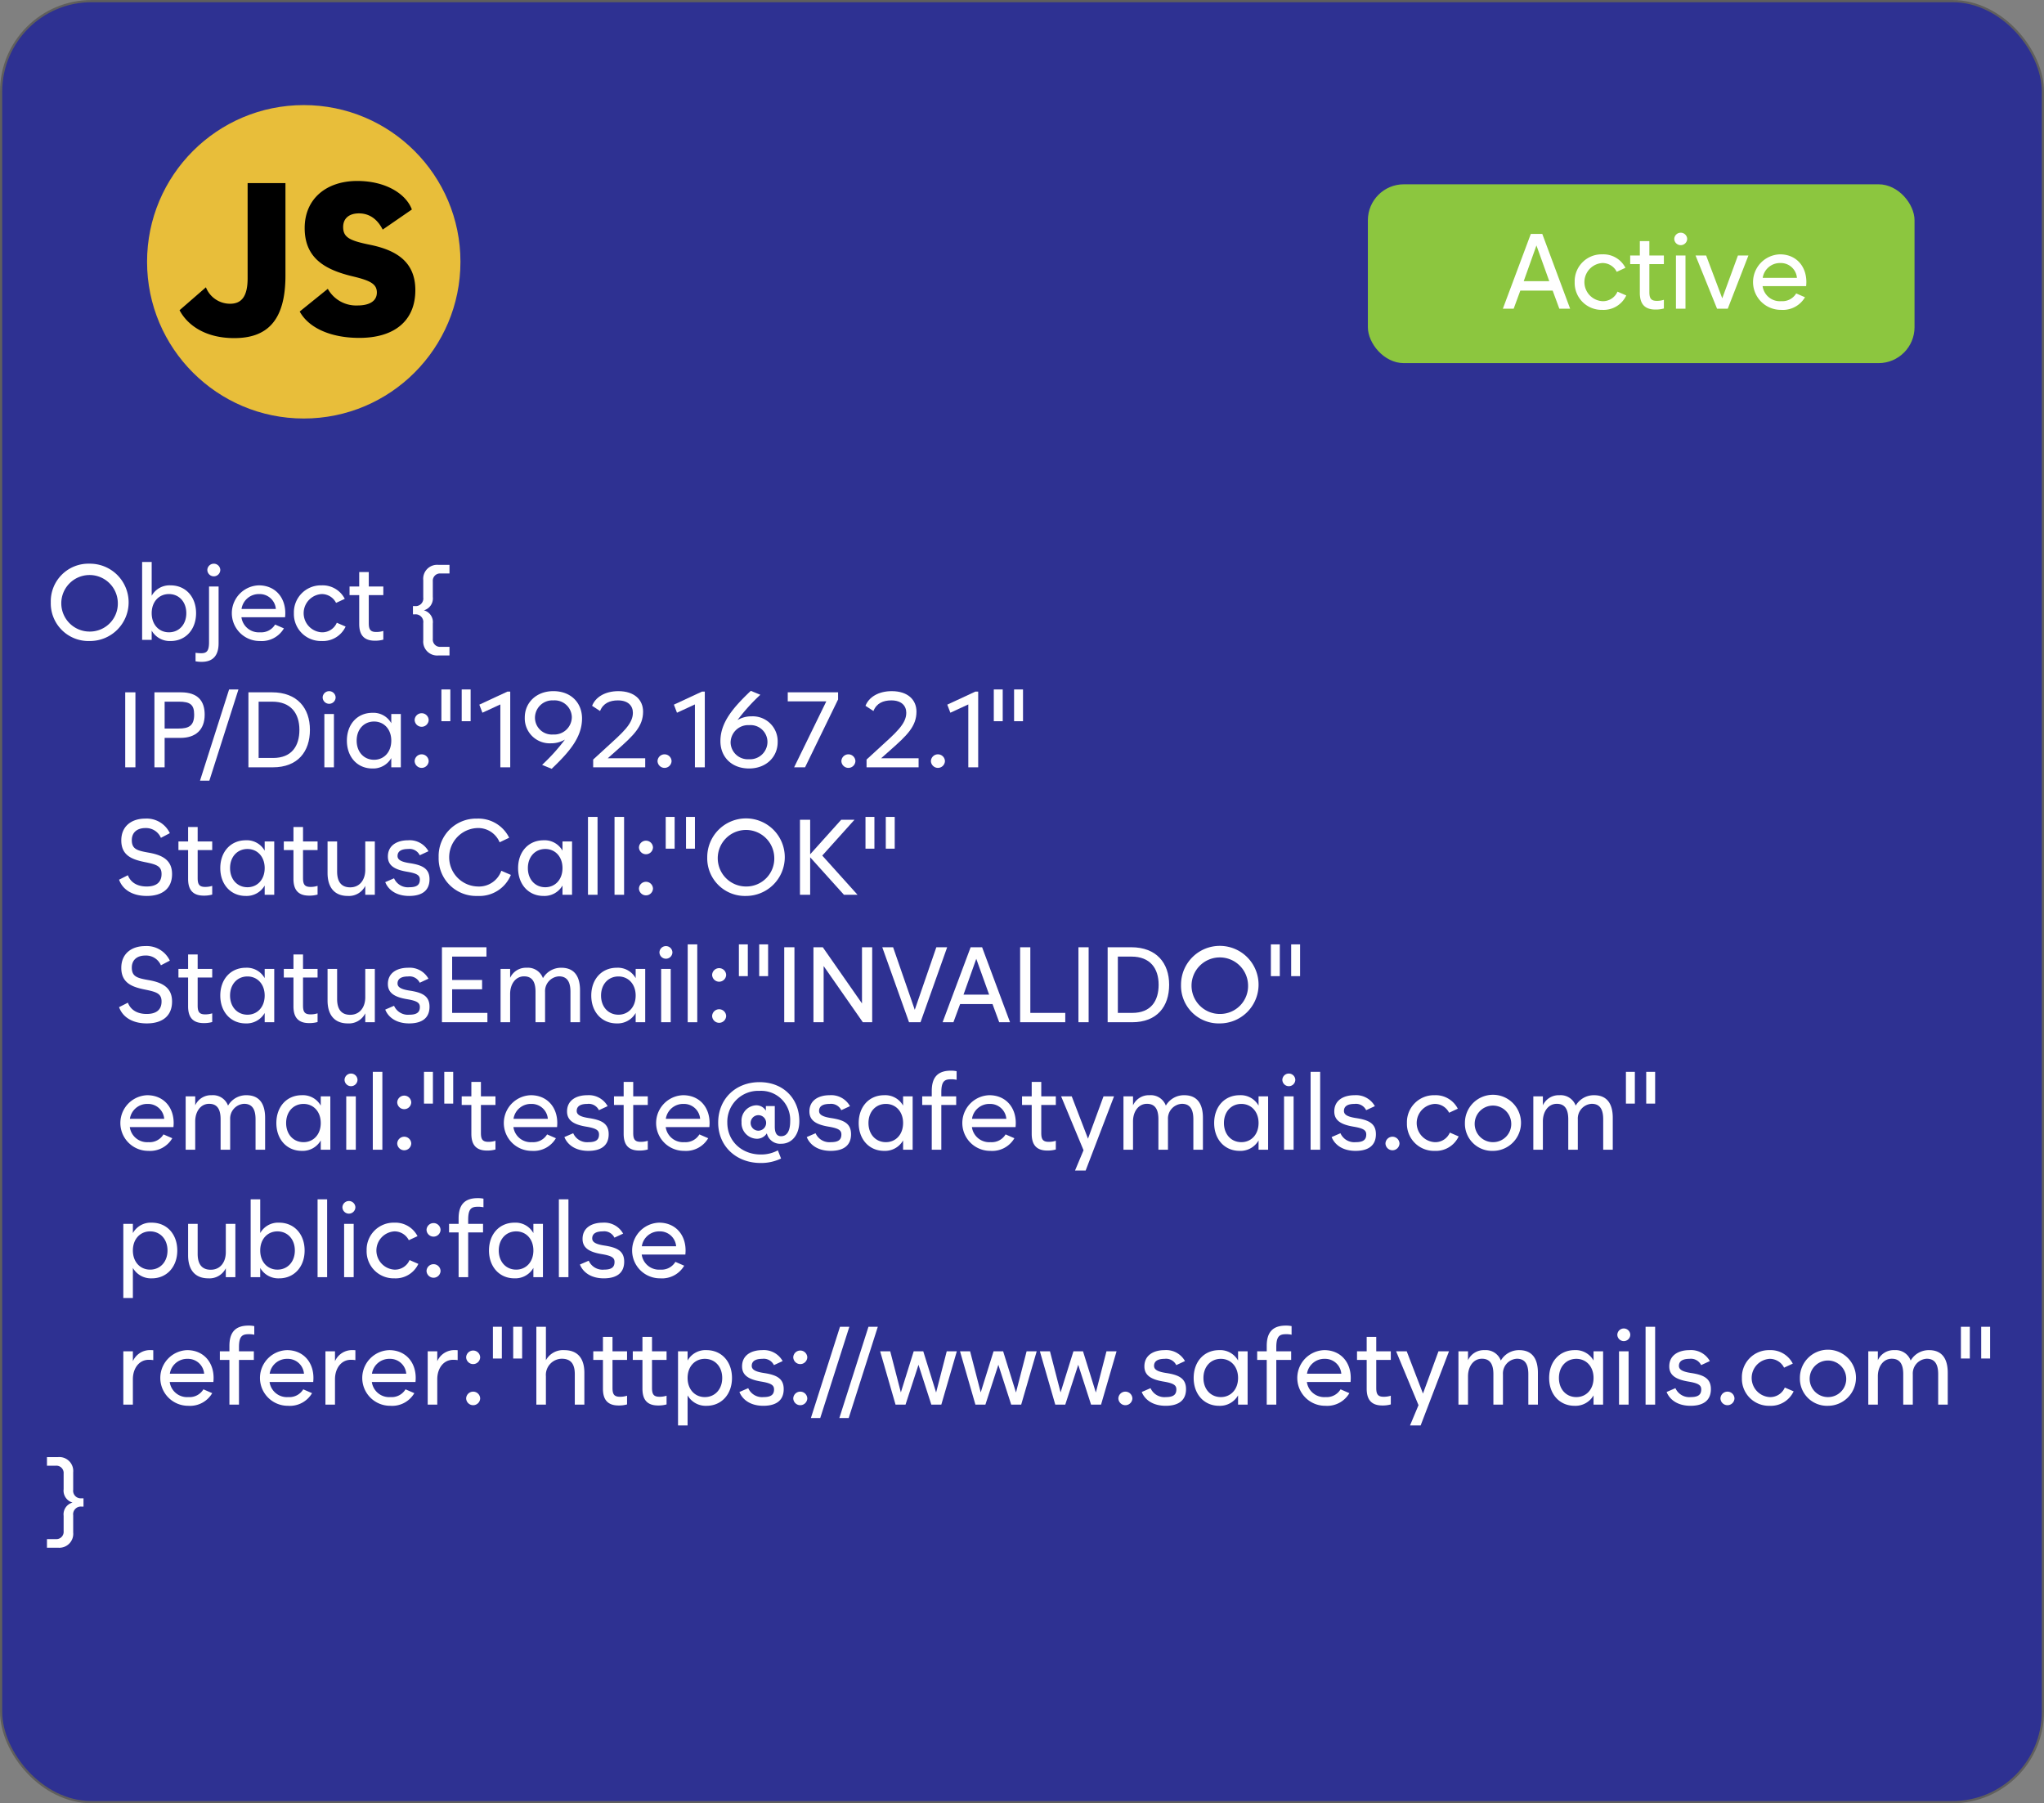 <svg xmlns="http://www.w3.org/2000/svg" width="463.081" height="408.5" viewBox="0 0 463.081 408.5"><rect x="0" y="0" width="463.081" height="408.5" fill="#808080" stroke="none"/><title>script-email-verification</title><g id="Camada_2" data-name="Camada 2"><g id="Camada_1-2" data-name="Camada 1"><rect x="0.25" y="0.25" width="462.581" height="408" rx="20.5" style="fill:#2e3192;stroke:#605f5d;stroke-miterlimit:10;stroke-width:0.5px"/><rect x="309.9" y="41.75" width="123.85" height="40.51" rx="8.148" style="fill:#8cc63f"/><path d="M353.275,69.93l-1.512-4.104h-7.321L342.93,69.93h-2.448l6.336-16.945h2.593L355.723,69.93Zm-5.185-14.329-2.88,8.088h5.784Z" style="fill:#fff"/><path d="M356.755,63.905a6.098,6.098,0,0,1,6.264-6.289,5.608,5.608,0,0,1,5.232,3.049l-1.968.912a3.599,3.599,0,0,0-3.265-1.992,4.329,4.329,0,0,0,0,8.641,3.574,3.574,0,0,0,3.433-2.16l1.992.863a5.668,5.668,0,0,1-5.425,3.265A6.098,6.098,0,0,1,356.755,63.905Z" style="fill:#fff"/><path d="M376.963,59.824h-3.289V66.161c0,1.44.385,1.992,1.704,1.992a5.11,5.11,0,0,0,1.585-.24v1.969a6.721,6.721,0,0,1-1.921.239c-2.808,0-3.528-1.728-3.528-3.792V59.824H369.33V57.881h2.184V54.616h2.16v3.265h3.289Z" style="fill:#fff"/><path d="M379.313,54.112a1.466,1.466,0,0,1,2.929,0,1.465,1.465,0,0,1-2.929,0ZM379.697,69.93V57.881h2.161V69.93Z" style="fill:#fff"/><path d="M393.738,57.881h2.376l-4.68,12.049H389.01l-4.872-12.049h2.4l3.648,9.696Z" style="fill:#fff"/><path d="M409.195,64.817H399.33a3.954,3.954,0,0,0,4.225,3.408,3.65,3.65,0,0,0,3.384-1.753l1.992.864a5.8,5.8,0,0,1-5.424,2.857,6.29,6.29,0,0,1-.24-12.577c3.576,0,5.977,2.593,5.977,6.289C409.243,64.217,409.219,64.529,409.195,64.817Zm-9.841-1.872h7.752a3.657,3.657,0,0,0-3.744-3.36A3.948,3.948,0,0,0,399.354,62.945Z" style="fill:#fff"/></g><g id="Camada_2-2" data-name="Camada 2"><circle cx="68.818" cy="59.306" r="35.5" style="fill:#e8be3a"/><path d="M40.677,70.276l5.974-5.191a5.871,5.871,0,0,0,5.484,3.722c2.595,0,3.966-1.665,3.966-5.778V41.483h8.569v20.958c0,10.38-4.309,14.151-11.604,14.151C46.456,76.593,42.44,73.605,40.677,70.276Z"/><path d="M67.9,70.569l6.366-5.141a7.335,7.335,0,0,0,6.757,3.769c2.497,0,4.358-.881,4.358-2.938,0-1.91-1.47-2.693-5.338-3.623-6.219-1.47-11.017-4.016-11.017-10.969,0-6.709,4.994-10.674,11.898-10.674,6.512,0,11.066,2.938,12.388,6.463l-6.61,4.554c-1.518-2.987-3.672-3.673-5.386-3.673-2.154,0-3.574,1.078-3.574,3.086,0,2.35,1.469,3.084,6.022,4.015,5.827,1.175,10.332,3.722,10.332,10.282,0,7.002-4.799,10.822-12.683,10.822C74.853,76.544,69.908,74.242,67.9,70.569Z"/><path d="M11.506,136.452a8.53,8.53,0,0,1,8.783-8.759,8.759,8.759,0,1,1,0,17.517A8.53,8.53,0,0,1,11.506,136.452Zm15.184,0a6.404,6.404,0,1,0-6.401,6.617A6.332,6.332,0,0,0,26.689,136.452Z" style="fill:#fff"/><path d="M34.364,142.852v2.094H32.199V127.308h2.166V134.96a4.619,4.619,0,0,1,4.283-2.358c3.417,0,5.775,2.6,5.775,6.305s-2.382,6.305-5.752,6.305A4.721,4.721,0,0,1,34.364,142.852Zm7.845-3.946c0-2.551-1.636-4.331-3.946-4.331-2.214,0-3.898,1.708-3.898,4.331s1.685,4.332,3.898,4.332C40.573,143.238,42.209,141.457,42.209,138.906Z" style="fill:#fff"/><path d="M44.302,149.806v-1.925a10.585,10.585,0,0,0,1.251.097c1.203,0,1.805-.409,1.805-2.478V132.866h2.166v12.85c0,2.672-1.179,4.212-3.826,4.212A7.711,7.711,0,0,1,44.302,149.806Zm2.671-20.718a1.47,1.47,0,0,1,2.936,0,1.468,1.468,0,0,1-2.936,0Z" style="fill:#fff"/><path d="M64.587,139.821h-9.89a3.964,3.964,0,0,0,4.235,3.417,3.66,3.66,0,0,0,3.393-1.757l1.997.866a5.817,5.817,0,0,1-5.438,2.863,6.306,6.306,0,0,1-.241-12.609c3.585,0,5.992,2.6,5.992,6.305C64.635,139.22,64.611,139.532,64.587,139.821Zm-9.866-1.877h7.772a3.667,3.667,0,0,0-3.754-3.369A3.96,3.96,0,0,0,54.721,137.944Z" style="fill:#fff"/><path d="M66.584,138.906a6.115,6.115,0,0,1,6.28-6.305,5.625,5.625,0,0,1,5.246,3.057l-1.974.914a3.61,3.61,0,0,0-3.272-1.997,4.34,4.34,0,0,0,0,8.663,3.584,3.584,0,0,0,3.441-2.166l1.997.866a5.682,5.682,0,0,1-5.438,3.272A6.114,6.114,0,0,1,66.584,138.906Z" style="fill:#fff"/><path d="M86.844,134.815H83.548v6.353c0,1.444.385,1.998,1.708,1.998a5.128,5.128,0,0,0,1.589-.241v1.974a6.713,6.713,0,0,1-1.926.24c-2.816,0-3.537-1.732-3.537-3.802v-6.521h-2.19v-1.949h2.19v-3.272h2.166v3.272h3.297Z" style="fill:#fff"/><path d="M98.056,135.225a2.807,2.807,0,0,1-2.022,3.032,2.762,2.762,0,0,1,2.022,3.008v3.489a1.642,1.642,0,0,0,1.732,1.78h2.046v1.949H99.308a3.156,3.156,0,0,1-3.417-3.44v-3.898a1.739,1.739,0,0,0-1.877-1.974h-.458v-1.877h.458a1.721,1.721,0,0,0,1.877-1.949v-3.946a3.155,3.155,0,0,1,3.417-3.44h2.526v1.949H99.789a1.642,1.642,0,0,0-1.732,1.78Z" style="fill:#fff"/><path d="M28.372,173.821V156.833h2.31v16.988Z" style="fill:#fff"/><path d="M34.989,173.821V156.833H40.98c3.922,0,5.391,2.045,5.391,5.053,0,3.465-2.07,5.27-5.487,5.27H37.298v6.665Zm2.31-8.783h3.177c2.262,0,3.513-.602,3.513-3.152,0-2.237-.866-2.936-3.489-2.936H37.298Z" style="fill:#fff"/><path d="M45.311,176.853l6.593-20.671h2.118l-6.594,20.671Z" style="fill:#fff"/><path d="M56.283,173.821V156.833h5.342c5.703,0,8.59,3.562,8.59,8.494,0,4.909-2.719,8.494-8.398,8.494Zm2.31-2.117h3.273c4.235,0,5.967-2.72,5.967-6.377,0-3.682-1.901-6.377-6.16-6.377h-3.08Z" style="fill:#fff"/><path d="M73.102,157.964a1.47,1.47,0,0,1,2.936,0,1.468,1.468,0,0,1-2.936,0Zm.385,15.857v-12.08h2.166v12.08Z" style="fill:#fff"/><path d="M78.589,167.781c0-3.705,2.358-6.305,5.775-6.305a4.62,4.62,0,0,1,4.283,2.358v-2.094h2.165v12.08h-2.165v-2.094a4.722,4.722,0,0,1-4.308,2.358C80.97,174.086,78.589,171.487,78.589,167.781Zm10.059,0c0-2.623-1.685-4.331-3.898-4.331-2.311,0-3.946,1.78-3.946,4.331s1.636,4.332,3.946,4.332C86.963,172.113,88.647,170.404,88.647,167.781Z" style="fill:#fff"/><path d="M93.94,163.089a1.59,1.59,0,0,1,3.177,0,1.589,1.589,0,0,1-3.177,0Zm0,9.312a1.59,1.59,0,0,1,3.177,0,1.589,1.589,0,0,1-3.177,0Z" style="fill:#fff"/><path d="M100.004,163.378v-7.195h2.022v7.195Zm4.597,0v-7.195h2.022v7.195Z" style="fill:#fff"/><path d="M113.358,173.821V159.576l-4.066,1.877-.698-1.829,6.377-2.96h.626v17.157Z" style="fill:#fff"/><path d="M131.862,162.752c0,4.26-2.888,7.604-6.882,11.406l-2.166-.891a42.802,42.802,0,0,0,5.174-5.727,6.184,6.184,0,0,1-3.2.842,5.649,5.649,0,0,1-5.896-5.847c0-3.346,2.599-5.968,6.473-5.968C129.36,156.568,131.862,159.215,131.862,162.752Zm-6.545,3.634a3.982,3.982,0,0,0,4.235-3.971,3.896,3.896,0,0,0-4.163-3.754,3.945,3.945,0,0,0-4.187,3.923A3.818,3.818,0,0,0,125.317,166.386Z" style="fill:#fff"/><path d="M137.685,171.776h8.494v2.045h-11.791v-1.757l2.888-2.646c3.657-3.345,6.111-5.391,6.111-7.941,0-1.636-1.131-2.816-3.393-2.816-1.805,0-3.345.626-4.043,2.406l-1.805-1.179c.746-1.925,2.888-3.32,5.944-3.32,3.657,0,5.606,1.973,5.606,4.644,0,3.345-2.166,5.391-5.92,8.711Z" style="fill:#fff"/><path d="M148.969,172.401a1.59,1.59,0,0,1,3.177,0,1.589,1.589,0,0,1-3.177,0Z" style="fill:#fff"/><path d="M157.439,173.821V159.576l-4.066,1.877-.698-1.829,6.377-2.96h.626v17.157Z" style="fill:#fff"/><path d="M176.184,168.118c0,3.345-2.599,5.968-6.474,5.968-3.994,0-6.497-2.647-6.497-6.184,0-4.259,2.888-7.604,6.883-11.405l2.165.89a42.86,42.86,0,0,0-5.173,5.728,6.175,6.175,0,0,1,3.2-.843A5.649,5.649,0,0,1,176.184,168.118Zm-2.311-.048a3.819,3.819,0,0,0-4.114-3.802,3.982,3.982,0,0,0-4.235,3.97,3.896,3.896,0,0,0,4.163,3.754A3.945,3.945,0,0,0,173.874,168.07Z" style="fill:#fff"/><path d="M178.469,156.833h11.405v1.612l-7.483,15.376h-2.478l7.291-14.943h-8.734Z" style="fill:#fff"/><path d="M190.621,172.401a1.59,1.59,0,0,1,3.177,0,1.589,1.589,0,0,1-3.177,0Z" style="fill:#fff"/><path d="M199.621,171.776h8.494v2.045h-11.791v-1.757l2.888-2.646c3.657-3.345,6.111-5.391,6.111-7.941,0-1.636-1.131-2.816-3.393-2.816-1.805,0-3.345.626-4.043,2.406l-1.805-1.179c.746-1.925,2.888-3.32,5.944-3.32,3.657,0,5.606,1.973,5.606,4.644,0,3.345-2.166,5.391-5.92,8.711Z" style="fill:#fff"/><path d="M210.905,172.401a1.59,1.59,0,0,1,3.177,0,1.589,1.589,0,0,1-3.177,0Z" style="fill:#fff"/><path d="M219.376,173.821V159.576l-4.066,1.877-.698-1.829,6.377-2.96h.626v17.157Z" style="fill:#fff"/><path d="M225.15,163.378v-7.195h2.022v7.195Zm4.597,0v-7.195h2.022v7.195Z" style="fill:#fff"/><path d="M26.976,199.278l1.997-1.011c.625,1.637,2.118,2.551,4.259,2.551s3.369-.914,3.369-2.816c0-1.78-1.083-2.166-3.706-2.695-2.839-.577-5.415-1.419-5.415-4.933,0-3.225,2.334-4.933,5.415-4.933a5.795,5.795,0,0,1,5.582,3.296l-2.022,1.06a3.66,3.66,0,0,0-3.513-2.214c-1.877,0-3.08.986-3.08,2.743,0,2.093,1.324,2.382,3.898,2.839,2.936.529,5.222,1.612,5.222,4.837,0,3.249-2.166,4.957-5.727,4.957C30.104,202.96,27.818,201.612,26.976,199.278Z" style="fill:#fff"/><path d="M48.079,192.564H44.782v6.353c0,1.444.385,1.998,1.708,1.998a5.127,5.127,0,0,0,1.588-.241v1.974a6.71,6.71,0,0,1-1.925.24c-2.815,0-3.538-1.732-3.538-3.802v-6.521H40.427v-1.949h2.189v-3.272h2.166v3.272h3.296Z" style="fill:#fff"/><path d="M49.907,196.655c0-3.705,2.358-6.305,5.775-6.305a4.62,4.62,0,0,1,4.283,2.358v-2.094h2.166v12.08H59.965v-2.094a4.721,4.721,0,0,1-4.307,2.358C52.29,202.96,49.907,200.361,49.907,196.655Zm10.058,0c0-2.623-1.684-4.331-3.898-4.331-2.31,0-3.946,1.78-3.946,4.331s1.636,4.332,3.946,4.332C58.282,200.987,59.965,199.278,59.965,196.655Z" style="fill:#fff"/><path d="M71.948,192.564H68.652v6.353c0,1.444.385,1.998,1.708,1.998a5.127,5.127,0,0,0,1.588-.241v1.974a6.709,6.709,0,0,1-1.925.24c-2.815,0-3.538-1.732-3.538-3.802v-6.521H64.297v-1.949H66.486v-3.272h2.166v3.272h3.296Z" style="fill:#fff"/><path d="M74.21,197.738v-7.123h2.166v6.811c0,2.357.987,3.585,2.96,3.585,2.214,0,3.417-1.757,3.417-3.971v-6.425h2.166v12.08H82.753v-2.022a4.123,4.123,0,0,1-3.971,2.286C75.87,202.96,74.21,201.131,74.21,197.738Z" style="fill:#fff"/><path d="M87.276,199.832l1.997-.866a3.433,3.433,0,0,0,3.465,2.022c1.637,0,2.383-.506,2.383-1.733,0-.939-.578-1.395-2.888-1.78-2.743-.457-4.356-1.348-4.356-3.441,0-2.574,2.142-3.682,4.572-3.682a4.86,4.86,0,0,1,4.62,2.478l-1.974.915a2.561,2.561,0,0,0-2.647-1.42c-1.468,0-2.383.481-2.383,1.588,0,.866.843,1.323,2.72,1.612,2.863.434,4.524,1.203,4.524,3.657,0,2.527-1.66,3.778-4.62,3.778C89.899,202.96,88.022,201.685,87.276,199.832Z" style="fill:#fff"/><path d="M99.38,194.201a8.474,8.474,0,0,1,8.663-8.759,7.764,7.764,0,0,1,7.314,4.331l-2.165,1.035a5.255,5.255,0,0,0-5.149-3.225,6.623,6.623,0,0,0,.143,13.234,5.357,5.357,0,0,0,5.391-3.562l2.165.939a7.705,7.705,0,0,1-7.556,4.765A8.494,8.494,0,0,1,99.38,194.201Z" style="fill:#fff"/><path d="M117.378,196.655c0-3.705,2.358-6.305,5.775-6.305a4.62,4.62,0,0,1,4.283,2.358v-2.094h2.165v12.08h-2.165v-2.094a4.722,4.722,0,0,1-4.308,2.358C119.76,202.96,117.378,200.361,117.378,196.655Zm10.059,0c0-2.623-1.685-4.331-3.898-4.331-2.311,0-3.946,1.78-3.946,4.331s1.636,4.332,3.946,4.332C125.752,200.987,127.436,199.278,127.436,196.655Z" style="fill:#fff"/><path d="M133.21,202.695V185.056h2.166v17.639Z" style="fill:#fff"/><path d="M139.225,202.695V185.056h2.166v17.639Z" style="fill:#fff"/><path d="M144.76,191.963a1.59,1.59,0,0,1,3.177,0,1.589,1.589,0,0,1-3.177,0Zm0,9.312a1.59,1.59,0,0,1,3.177,0,1.589,1.589,0,0,1-3.177,0Z" style="fill:#fff"/><path d="M150.823,192.252v-7.195h2.021v7.195Zm4.597,0v-7.195h2.022v7.195Z" style="fill:#fff"/><path d="M160.231,194.201a8.783,8.783,0,1,1,8.783,8.759A8.53,8.53,0,0,1,160.231,194.201Zm15.184,0a6.404,6.404,0,1,0-6.4,6.617A6.332,6.332,0,0,0,175.415,194.201Z" style="fill:#fff"/><path d="M194.279,202.695h-3.08l-7.652-8.494v8.494h-2.31V185.707h2.31v7.82l7.026-7.82h3.008l-7.291,8.109Z" style="fill:#fff"/><path d="M196.083,192.252v-7.195h2.022v7.195Zm4.597,0v-7.195h2.022v7.195Z" style="fill:#fff"/><path d="M26.976,228.153l1.997-1.011c.625,1.637,2.118,2.551,4.259,2.551s3.369-.914,3.369-2.816c0-1.78-1.083-2.166-3.706-2.695-2.839-.577-5.415-1.419-5.415-4.933,0-3.225,2.334-4.933,5.415-4.933a5.795,5.795,0,0,1,5.582,3.296l-2.022,1.06a3.66,3.66,0,0,0-3.513-2.214c-1.877,0-3.08.986-3.08,2.743,0,2.093,1.324,2.382,3.898,2.839,2.936.529,5.222,1.612,5.222,4.837,0,3.249-2.166,4.957-5.727,4.957C30.104,231.835,27.818,230.487,26.976,228.153Z" style="fill:#fff"/><path d="M48.079,221.439H44.782v6.353c0,1.444.385,1.998,1.708,1.998a5.127,5.127,0,0,0,1.588-.241v1.974a6.71,6.71,0,0,1-1.925.24c-2.815,0-3.538-1.732-3.538-3.802v-6.521H40.427V219.49h2.189v-3.272h2.166V219.49h3.296Z" style="fill:#fff"/><path d="M49.907,225.53c0-3.705,2.358-6.305,5.775-6.305a4.62,4.62,0,0,1,4.283,2.358V219.49h2.166v12.08H59.965v-2.094a4.721,4.721,0,0,1-4.307,2.358C52.29,231.835,49.907,229.236,49.907,225.53Zm10.058,0c0-2.623-1.684-4.331-3.898-4.331-2.31,0-3.946,1.78-3.946,4.331s1.636,4.332,3.946,4.332C58.282,229.862,59.965,228.153,59.965,225.53Z" style="fill:#fff"/><path d="M71.948,221.439H68.652v6.353c0,1.444.385,1.998,1.708,1.998a5.127,5.127,0,0,0,1.588-.241v1.974a6.709,6.709,0,0,1-1.925.24c-2.815,0-3.538-1.732-3.538-3.802v-6.521H64.297V219.49H66.486v-3.272h2.166V219.49h3.296Z" style="fill:#fff"/><path d="M74.21,226.613V219.49h2.166v6.811c0,2.357.987,3.585,2.96,3.585,2.214,0,3.417-1.757,3.417-3.971V219.49h2.166v12.08H82.753v-2.022a4.123,4.123,0,0,1-3.971,2.286C75.87,231.835,74.21,230.006,74.21,226.613Z" style="fill:#fff"/><path d="M87.276,228.707l1.997-.866a3.433,3.433,0,0,0,3.465,2.022c1.637,0,2.383-.506,2.383-1.733,0-.939-.578-1.395-2.888-1.78-2.743-.457-4.356-1.348-4.356-3.441,0-2.574,2.142-3.682,4.572-3.682a4.86,4.86,0,0,1,4.62,2.478l-1.974.915a2.561,2.561,0,0,0-2.647-1.42c-1.468,0-2.383.481-2.383,1.588,0,.866.843,1.323,2.72,1.612,2.863.434,4.524,1.203,4.524,3.657,0,2.527-1.66,3.778-4.62,3.778C89.899,231.835,88.022,230.56,87.276,228.707Z" style="fill:#fff"/><path d="M100.126,231.57V214.582h10.082v2.117h-7.772v5.294h6.786V224.11h-6.786v5.343h7.989V231.57Z" style="fill:#fff"/><path d="M131.407,224.351V231.57h-2.166V224.664c0-2.358-.842-3.489-2.599-3.489a3.338,3.338,0,0,0-3.152,3.514V231.57h-2.166V224.664c0-2.358-.842-3.489-2.599-3.489-1.925,0-3.152,1.757-3.152,3.971V231.57h-2.166V219.49h2.166v2.022a3.931,3.931,0,0,1,3.754-2.286,3.628,3.628,0,0,1,3.682,2.358,4.731,4.731,0,0,1,4.163-2.358C129.939,219.226,131.407,220.958,131.407,224.351Z" style="fill:#fff"/><path d="M133.956,225.53c0-3.705,2.358-6.305,5.775-6.305a4.62,4.62,0,0,1,4.283,2.358V219.49h2.165v12.08h-2.165v-2.094a4.722,4.722,0,0,1-4.308,2.358C136.338,231.835,133.956,229.236,133.956,225.53Zm10.059,0c0-2.623-1.685-4.331-3.898-4.331-2.311,0-3.946,1.78-3.946,4.331s1.636,4.332,3.946,4.332C142.33,229.862,144.014,228.153,144.014,225.53Z" style="fill:#fff"/><path d="M149.403,215.713a1.47,1.47,0,0,1,2.936,0,1.468,1.468,0,0,1-2.936,0Zm.385,15.857V219.49h2.166v12.08Z" style="fill:#fff"/><path d="M155.803,231.57V213.931h2.166V231.57Z" style="fill:#fff"/><path d="M161.338,220.838a1.59,1.59,0,0,1,3.177,0,1.589,1.589,0,0,1-3.177,0Zm0,9.312a1.59,1.59,0,0,1,3.177,0,1.589,1.589,0,0,1-3.177,0Z" style="fill:#fff"/><path d="M167.401,221.127v-7.195h2.022v7.195Zm4.597,0v-7.195h2.021v7.195Z" style="fill:#fff"/><path d="M177.675,231.57V214.582h2.31V231.57Z" style="fill:#fff"/><path d="M184.293,231.57V214.582H186.41l8.879,12.73v-12.73h2.31V231.57h-2.117l-8.88-12.73v12.73Z" style="fill:#fff"/><path d="M212.132,214.582h2.455l-6.04,16.988h-2.599l-6.064-16.988h2.454l4.909,14.173Z" style="fill:#fff"/><path d="M226.378,231.57l-1.517-4.115h-7.339l-1.517,4.115h-2.454l6.353-16.988h2.599l6.329,16.988Zm-5.198-14.365-2.888,8.108h5.8Z" style="fill:#fff"/><path d="M231.117,231.57V214.582h2.31V229.453h7.917V231.57Z" style="fill:#fff"/><path d="M244.327,231.57V214.582h2.31V231.57Z" style="fill:#fff"/><path d="M250.945,231.57V214.582h5.342c5.703,0,8.591,3.562,8.591,8.494,0,4.909-2.72,8.494-8.398,8.494Zm2.31-2.117h3.272c4.235,0,5.968-2.72,5.968-6.377,0-3.682-1.9-6.377-6.16-6.377h-3.08Z" style="fill:#fff"/><path d="M267.57,223.076a8.783,8.783,0,1,1,8.783,8.759A8.53,8.53,0,0,1,267.57,223.076Zm15.184,0a6.404,6.404,0,1,0-6.4,6.617A6.332,6.332,0,0,0,282.754,223.076Z" style="fill:#fff"/><path d="M287.925,221.127v-7.195h2.022v7.195Zm4.597,0v-7.195h2.022v7.195Z" style="fill:#fff"/><path d="M39.297,255.319h-9.89a3.964,3.964,0,0,0,4.235,3.417,3.661,3.661,0,0,0,3.393-1.757l1.997.866a5.817,5.817,0,0,1-5.438,2.863A6.306,6.306,0,0,1,33.353,248.1c3.586,0,5.992,2.6,5.992,6.305C39.344,254.718,39.321,255.03,39.297,255.319ZM29.43,253.442h7.772a3.667,3.667,0,0,0-3.754-3.369A3.96,3.96,0,0,0,29.43,253.442Z" style="fill:#fff"/><path d="M60.062,253.226v7.219H57.896V253.538c0-2.358-.842-3.489-2.599-3.489a3.339,3.339,0,0,0-3.152,3.514v6.882h-2.166V253.538c0-2.358-.842-3.489-2.599-3.489-1.925,0-3.152,1.757-3.152,3.971v6.425H42.063v-12.08h2.166v2.022A3.931,3.931,0,0,1,47.982,248.1a3.627,3.627,0,0,1,3.682,2.358A4.73,4.73,0,0,1,55.827,248.1C58.594,248.1,60.062,249.832,60.062,253.226Z" style="fill:#fff"/><path d="M62.611,254.404c0-3.705,2.358-6.305,5.775-6.305a4.62,4.62,0,0,1,4.283,2.358v-2.094h2.166v12.08H72.67v-2.094a4.721,4.721,0,0,1-4.307,2.358C64.994,260.709,62.611,258.11,62.611,254.404Zm10.058,0c0-2.623-1.684-4.331-3.898-4.331-2.31,0-3.946,1.78-3.946,4.331s1.636,4.332,3.946,4.332C70.986,258.736,72.67,257.027,72.67,254.404Z" style="fill:#fff"/><path d="M78.059,244.587a1.47,1.47,0,0,1,2.936,0,1.468,1.468,0,0,1-2.936,0Zm.385,15.857v-12.08H80.61v12.08Z" style="fill:#fff"/><path d="M84.46,260.444V242.806h2.166v17.639Z" style="fill:#fff"/><path d="M89.994,249.712a1.59,1.59,0,0,1,3.177,0,1.589,1.589,0,0,1-3.177,0Zm0,9.312a1.59,1.59,0,0,1,3.177,0,1.589,1.589,0,0,1-3.177,0Z" style="fill:#fff"/><path d="M96.057,250.001v-7.195h2.022v7.195Zm4.597,0v-7.195h2.022v7.195Z" style="fill:#fff"/><path d="M112.252,250.313h-3.297v6.353c0,1.444.385,1.998,1.708,1.998a5.125,5.125,0,0,0,1.589-.241v1.974a6.718,6.718,0,0,1-1.926.24c-2.815,0-3.537-1.732-3.537-3.802v-6.521h-2.189v-1.949h2.189v-3.272h2.166v3.272h3.297Z" style="fill:#fff"/><path d="M126.208,255.319h-9.891a3.964,3.964,0,0,0,4.235,3.417,3.662,3.662,0,0,0,3.394-1.757l1.997.866a5.819,5.819,0,0,1-5.439,2.863,6.306,6.306,0,0,1-.24-12.609c3.585,0,5.991,2.6,5.991,6.305C126.256,254.718,126.231,255.03,126.208,255.319Zm-9.866-1.877h7.772a3.666,3.666,0,0,0-3.754-3.369A3.96,3.96,0,0,0,116.341,253.442Z" style="fill:#fff"/><path d="M127.867,257.581l1.997-.866a3.433,3.433,0,0,0,3.465,2.022c1.637,0,2.383-.506,2.383-1.733,0-.939-.578-1.395-2.888-1.78-2.743-.457-4.355-1.348-4.355-3.441,0-2.574,2.142-3.682,4.572-3.682a4.86,4.86,0,0,1,4.62,2.478l-1.974.915a2.561,2.561,0,0,0-2.647-1.42c-1.468,0-2.383.481-2.383,1.588,0,.866.843,1.323,2.72,1.612,2.863.434,4.524,1.203,4.524,3.657,0,2.527-1.66,3.778-4.62,3.778C130.49,260.709,128.613,259.433,127.867,257.581Z" style="fill:#fff"/><path d="M146.757,250.313H143.46v6.353c0,1.444.385,1.998,1.708,1.998a5.126,5.126,0,0,0,1.589-.241v1.974a6.718,6.718,0,0,1-1.926.24c-2.816,0-3.537-1.732-3.537-3.802v-6.521h-2.19v-1.949h2.19v-3.272h2.166v3.272h3.297Z" style="fill:#fff"/><path d="M160.713,255.319H150.822a3.964,3.964,0,0,0,4.235,3.417,3.662,3.662,0,0,0,3.394-1.757l1.997.866a5.819,5.819,0,0,1-5.439,2.863,6.306,6.306,0,0,1-.24-12.609c3.585,0,5.991,2.6,5.991,6.305C160.761,254.718,160.736,255.03,160.713,255.319Zm-9.866-1.877h7.772a3.667,3.667,0,0,0-3.754-3.369A3.96,3.96,0,0,0,150.846,253.442Z" style="fill:#fff"/><path d="M181.093,253.995c0,3.104-1.708,5.102-4.091,5.102a3.095,3.095,0,0,1-3.272-2.358,2.641,2.641,0,0,1-2.31,1.228,3.561,3.561,0,0,1-3.417-3.802,3.477,3.477,0,0,1,3.272-3.778,2.493,2.493,0,0,1,2.238,1.228v-1.059h2.02v4.668c0,1.54.529,2.166,1.42,2.166,1.468,0,2.069-1.397,2.069-3.394a6.587,6.587,0,0,0-6.954-6.882,7.003,7.003,0,0,0-7.291,7.195c0,4.259,3.345,7.219,7.556,7.219a7.915,7.915,0,0,0,3.898-.938l.722,1.853a10.462,10.462,0,0,1-4.62,1.011c-5.582,0-9.625-3.85-9.625-9.143,0-5.318,3.898-9.168,9.36-9.168C177.483,245.141,181.093,248.87,181.093,253.995Zm-7.531.169a1.758,1.758,0,1,0-1.732,1.973A1.766,1.766,0,0,0,173.561,254.164Z" style="fill:#fff"/><path d="M182.776,257.581l1.997-.866a3.433,3.433,0,0,0,3.465,2.022c1.637,0,2.383-.506,2.383-1.733,0-.939-.578-1.395-2.888-1.78-2.743-.457-4.356-1.348-4.356-3.441,0-2.574,2.142-3.682,4.572-3.682a4.86,4.86,0,0,1,4.62,2.478l-1.974.915a2.561,2.561,0,0,0-2.647-1.42c-1.468,0-2.383.481-2.383,1.588,0,.866.843,1.323,2.72,1.612,2.863.434,4.524,1.203,4.524,3.657,0,2.527-1.66,3.778-4.62,3.778C185.399,260.709,183.522,259.433,182.776,257.581Z" style="fill:#fff"/><path d="M194.543,254.404c0-3.705,2.358-6.305,5.775-6.305a4.62,4.62,0,0,1,4.283,2.358v-2.094h2.165v12.08h-2.165v-2.094a4.722,4.722,0,0,1-4.308,2.358C196.924,260.709,194.543,258.11,194.543,254.404Zm10.059,0c0-2.623-1.685-4.331-3.898-4.331-2.31,0-3.946,1.78-3.946,4.331s1.636,4.332,3.946,4.332C202.917,258.736,204.601,257.027,204.601,254.404Z" style="fill:#fff"/><path d="M213.262,247.426v.938h3.369v1.949h-3.369v10.131h-2.166V250.313h-2.165v-1.949h2.165v-1.226c0-3.08,1.348-4.597,4.332-4.597a5.921,5.921,0,0,1,1.299.121V244.61a5.523,5.523,0,0,0-1.203-.12C214.105,244.49,213.262,244.804,213.262,247.426Z" style="fill:#fff"/><path d="M230.083,255.319h-9.891a3.964,3.964,0,0,0,4.235,3.417,3.662,3.662,0,0,0,3.394-1.757l1.997.866a5.819,5.819,0,0,1-5.439,2.863,6.306,6.306,0,0,1-.24-12.609c3.585,0,5.991,2.6,5.991,6.305C230.131,254.718,230.106,255.03,230.083,255.319Zm-9.866-1.877h7.772a3.666,3.666,0,0,0-3.754-3.369A3.96,3.96,0,0,0,220.216,253.442Z" style="fill:#fff"/><path d="M239.202,250.313H235.905v6.353c0,1.444.385,1.998,1.708,1.998a5.126,5.126,0,0,0,1.589-.241v1.974a6.718,6.718,0,0,1-1.926.24c-2.815,0-3.537-1.732-3.537-3.802v-6.521h-2.19v-1.949h2.19v-3.272h2.166v3.272h3.297Z" style="fill:#fff"/><path d="M250.006,248.364h2.382l-6.425,16.797h-2.406l1.925-4.597-5.077-12.2H242.81l3.682,9.577Z" style="fill:#fff"/><path d="M272.528,253.226v7.219h-2.166V253.538c0-2.358-.842-3.489-2.599-3.489a3.338,3.338,0,0,0-3.152,3.514v6.882h-2.166V253.538c0-2.358-.842-3.489-2.599-3.489-1.925,0-3.152,1.757-3.152,3.971v6.425H254.528v-12.08h2.166v2.022A3.931,3.931,0,0,1,260.448,248.1a3.627,3.627,0,0,1,3.682,2.358,4.731,4.731,0,0,1,4.163-2.358C271.06,248.1,272.528,249.832,272.528,253.226Z" style="fill:#fff"/><path d="M275.077,254.404c0-3.705,2.358-6.305,5.775-6.305a4.621,4.621,0,0,1,4.283,2.358v-2.094h2.165v12.08h-2.165v-2.094a4.722,4.722,0,0,1-4.308,2.358C277.459,260.709,275.077,258.11,275.077,254.404Zm10.059,0c0-2.623-1.685-4.331-3.898-4.331-2.311,0-3.946,1.78-3.946,4.331s1.636,4.332,3.946,4.332C283.451,258.736,285.135,257.027,285.135,254.404Z" style="fill:#fff"/><path d="M290.524,244.587a1.47,1.47,0,0,1,2.936,0,1.468,1.468,0,0,1-2.936,0Zm.385,15.857v-12.08h2.166v12.08Z" style="fill:#fff"/><path d="M296.925,260.444V242.806h2.166v17.639Z" style="fill:#fff"/><path d="M301.689,257.581l1.997-.866a3.433,3.433,0,0,0,3.465,2.022c1.637,0,2.383-.506,2.383-1.733,0-.939-.578-1.395-2.888-1.78-2.743-.457-4.356-1.348-4.356-3.441,0-2.574,2.142-3.682,4.572-3.682a4.86,4.86,0,0,1,4.62,2.478l-1.974.915a2.561,2.561,0,0,0-2.647-1.42c-1.468,0-2.383.481-2.383,1.588,0,.866.843,1.323,2.72,1.612,2.863.434,4.523,1.203,4.523,3.657,0,2.527-1.66,3.778-4.62,3.778C304.312,260.709,302.435,259.433,301.689,257.581Z" style="fill:#fff"/><path d="M313.888,259.024a1.59,1.59,0,0,1,3.177,0,1.589,1.589,0,0,1-3.177,0Z" style="fill:#fff"/><path d="M318.75,254.404a6.115,6.115,0,0,1,6.28-6.305,5.625,5.625,0,0,1,5.246,3.057l-1.974.914a3.61,3.61,0,0,0-3.272-1.997,4.34,4.34,0,0,0,0,8.663,3.584,3.584,0,0,0,3.441-2.166l1.997.866a5.682,5.682,0,0,1-5.439,3.272A6.114,6.114,0,0,1,318.75,254.404Z" style="fill:#fff"/><path d="M331.887,254.404a6.353,6.353,0,1,1,6.353,6.305A6.146,6.146,0,0,1,331.887,254.404Zm10.491,0a4.143,4.143,0,1,0-4.139,4.332A4.112,4.112,0,0,0,342.379,254.404Z" style="fill:#fff"/><path d="M365.382,253.226v7.219h-2.166V253.538c0-2.358-.842-3.489-2.599-3.489a3.339,3.339,0,0,0-3.152,3.514v6.882H355.3V253.538c0-2.358-.842-3.489-2.599-3.489-1.925,0-3.152,1.757-3.152,3.971v6.425h-2.166v-12.08h2.166v2.022a3.931,3.931,0,0,1,3.754-2.286,3.627,3.627,0,0,1,3.682,2.358,4.731,4.731,0,0,1,4.163-2.358C363.915,248.1,365.382,249.832,365.382,253.226Z" style="fill:#fff"/><path d="M368.364,250.001v-7.195h2.022v7.195Zm4.597,0v-7.195h2.021v7.195Z" style="fill:#fff"/><path d="M27.939,294.036V277.239h2.166v2.094a4.62,4.62,0,0,1,4.283-2.358c3.417,0,5.775,2.6,5.775,6.305s-2.382,6.305-5.752,6.305a4.721,4.721,0,0,1-4.307-2.358v6.81Zm10.01-10.757c0-2.551-1.636-4.331-3.946-4.331-2.214,0-3.898,1.708-3.898,4.331s1.685,4.332,3.898,4.332C36.313,287.611,37.949,285.83,37.949,283.279Z" style="fill:#fff"/><path d="M42.616,284.362v-7.123h2.166V284.05c0,2.357.987,3.585,2.96,3.585,2.214,0,3.417-1.757,3.417-3.971v-6.425h2.166v12.08H51.159v-2.022a4.123,4.123,0,0,1-3.971,2.286C44.277,289.584,42.616,287.755,42.616,284.362Z" style="fill:#fff"/><path d="M58.954,287.226v2.094H56.789V271.681h2.166v7.652a4.62,4.62,0,0,1,4.283-2.358c3.417,0,5.775,2.6,5.775,6.305s-2.382,6.305-5.752,6.305A4.721,4.721,0,0,1,58.954,287.226Zm7.845-3.946c0-2.551-1.636-4.331-3.946-4.331-2.214,0-3.898,1.708-3.898,4.331s1.685,4.332,3.898,4.332C65.163,287.611,66.799,285.83,66.799,283.279Z" style="fill:#fff"/><path d="M71.948,289.319V271.681h2.166v17.639Z" style="fill:#fff"/><path d="M77.578,273.462a1.47,1.47,0,0,1,2.936,0,1.468,1.468,0,0,1-2.936,0Zm.385,15.857v-12.08h2.166v12.08Z" style="fill:#fff"/><path d="M83.064,283.279a6.115,6.115,0,0,1,6.28-6.305,5.625,5.625,0,0,1,5.246,3.057l-1.974.914a3.61,3.61,0,0,0-3.272-1.997,4.34,4.34,0,0,0,0,8.663,3.584,3.584,0,0,0,3.441-2.166l1.997.866a5.682,5.682,0,0,1-5.439,3.272A6.114,6.114,0,0,1,83.064,283.279Z" style="fill:#fff"/><path d="M96.635,278.587a1.59,1.59,0,0,1,3.177,0,1.589,1.589,0,0,1-3.177,0Zm0,9.312a1.59,1.59,0,0,1,3.177,0,1.589,1.589,0,0,1-3.177,0Z" style="fill:#fff"/><path d="M106.067,276.301v.938h3.369v1.949h-3.369v10.131h-2.166V279.188H101.736v-1.949h2.165v-1.226c0-3.08,1.348-4.597,4.332-4.597a5.919,5.919,0,0,1,1.299.121v1.948a5.522,5.522,0,0,0-1.203-.12C106.91,273.365,106.067,273.679,106.067,276.301Z" style="fill:#fff"/><path d="M110.784,283.279c0-3.705,2.358-6.305,5.775-6.305a4.62,4.62,0,0,1,4.283,2.358v-2.094h2.165v12.08h-2.165v-2.094a4.722,4.722,0,0,1-4.308,2.358C113.166,289.584,110.784,286.985,110.784,283.279Zm10.059,0c0-2.623-1.685-4.331-3.898-4.331-2.311,0-3.946,1.78-3.946,4.331s1.636,4.332,3.946,4.332C119.158,287.611,120.843,285.902,120.843,283.279Z" style="fill:#fff"/><path d="M126.616,289.319V271.681h2.166v17.639Z" style="fill:#fff"/><path d="M131.381,286.456l1.997-.866a3.433,3.433,0,0,0,3.465,2.022c1.637,0,2.383-.506,2.383-1.733,0-.939-.578-1.395-2.888-1.78-2.743-.457-4.356-1.348-4.356-3.441,0-2.574,2.142-3.682,4.572-3.682a4.86,4.86,0,0,1,4.62,2.478l-1.974.915a2.561,2.561,0,0,0-2.647-1.42c-1.468,0-2.383.481-2.383,1.588,0,.866.843,1.323,2.72,1.612,2.863.434,4.524,1.203,4.524,3.657,0,2.527-1.66,3.778-4.62,3.778C134.004,289.584,132.127,288.308,131.381,286.456Z" style="fill:#fff"/><path d="M155.275,284.194h-9.891a3.964,3.964,0,0,0,4.235,3.417,3.662,3.662,0,0,0,3.394-1.757l1.997.866a5.819,5.819,0,0,1-5.439,2.863,6.306,6.306,0,0,1-.24-12.609c3.585,0,5.991,2.6,5.991,6.305C155.323,283.593,155.298,283.905,155.275,284.194Zm-9.866-1.877h7.772a3.667,3.667,0,0,0-3.754-3.369A3.96,3.96,0,0,0,145.409,282.317Z" style="fill:#fff"/><path d="M27.939,318.193v-12.08h2.166v2.238a4.22,4.22,0,0,1,4.091-2.503,3.843,3.843,0,0,1,.529.024v2.238a6.457,6.457,0,0,0-1.035-.072c-2.166,0-3.586,1.925-3.586,4.403v5.751Z" style="fill:#fff"/><path d="M48.344,313.068h-9.89a3.964,3.964,0,0,0,4.235,3.417,3.66,3.66,0,0,0,3.393-1.757l1.997.866a5.817,5.817,0,0,1-5.438,2.863A6.306,6.306,0,0,1,42.4,305.849c3.586,0,5.992,2.6,5.992,6.305C48.392,312.467,48.368,312.779,48.344,313.068Zm-9.866-1.877H46.25a3.667,3.667,0,0,0-3.754-3.369A3.96,3.96,0,0,0,38.478,311.191Z" style="fill:#fff"/><path d="M54.142,305.175v.939h3.369v1.949H54.142v10.131H51.976V308.062H49.811v-1.949h2.166v-1.227c0-3.08,1.348-4.597,4.332-4.597a5.937,5.937,0,0,1,1.299.121v1.948a5.518,5.518,0,0,0-1.203-.12C54.984,302.239,54.142,302.553,54.142,305.175Z" style="fill:#fff"/><path d="M70.963,313.068h-9.89a3.964,3.964,0,0,0,4.235,3.417A3.661,3.661,0,0,0,68.7,314.728l1.997.866a5.817,5.817,0,0,1-5.438,2.863,6.306,6.306,0,0,1-.241-12.609c3.585,0,5.992,2.6,5.992,6.305C71.01,312.467,70.987,312.779,70.963,313.068Zm-9.866-1.877h7.772a3.667,3.667,0,0,0-3.754-3.369A3.96,3.96,0,0,0,61.096,311.191Z" style="fill:#fff"/><path d="M73.729,318.193v-12.08h2.166v2.238a4.22,4.22,0,0,1,4.091-2.503,3.841,3.841,0,0,1,.529.024v2.238a6.457,6.457,0,0,0-1.035-.072c-2.166,0-3.586,1.925-3.586,4.403v5.751Z" style="fill:#fff"/><path d="M94.133,313.068H84.243a3.964,3.964,0,0,0,4.235,3.417,3.662,3.662,0,0,0,3.394-1.757l1.997.866a5.819,5.819,0,0,1-5.439,2.863,6.306,6.306,0,0,1-.24-12.609c3.585,0,5.991,2.6,5.991,6.305C94.181,312.467,94.157,312.779,94.133,313.068Zm-9.866-1.877H92.04a3.666,3.666,0,0,0-3.754-3.369A3.96,3.96,0,0,0,84.267,311.191Z" style="fill:#fff"/><path d="M96.899,318.193v-12.08h2.166v2.238a4.219,4.219,0,0,1,4.091-2.503,3.845,3.845,0,0,1,.529.024v2.238a6.455,6.455,0,0,0-1.034-.072c-2.166,0-3.586,1.925-3.586,4.403v5.751Z" style="fill:#fff"/><path d="M105.609,307.461a1.59,1.59,0,0,1,3.177,0,1.589,1.589,0,0,1-3.177,0Zm0,9.312a1.59,1.59,0,0,1,3.177,0,1.589,1.589,0,0,1-3.177,0Z" style="fill:#fff"/><path d="M111.673,307.75v-7.195h2.022V307.75Zm4.597,0v-7.195h2.022V307.75Z" style="fill:#fff"/><path d="M121.513,318.193V300.555h2.166v7.58a4.415,4.415,0,0,1,4.139-2.286c2.936,0,4.572,1.732,4.572,5.126v7.219h-2.166V311.287c0-2.358-.939-3.489-2.959-3.489a3.665,3.665,0,0,0-3.586,3.971v6.425Z" style="fill:#fff"/><path d="M142.063,308.062h-3.297v6.353c0,1.444.385,1.998,1.708,1.998a5.129,5.129,0,0,0,1.589-.241v1.974a6.718,6.718,0,0,1-1.926.24c-2.815,0-3.537-1.732-3.537-3.802v-6.521h-2.19v-1.949h2.19v-3.272h2.166v3.272h3.297Z" style="fill:#fff"/><path d="M151.014,308.062h-3.297v6.353c0,1.444.385,1.998,1.708,1.998a5.129,5.129,0,0,0,1.589-.241v1.974a6.718,6.718,0,0,1-1.926.24c-2.815,0-3.537-1.732-3.537-3.802v-6.521h-2.19v-1.949h2.19v-3.272h2.166v3.272h3.297Z" style="fill:#fff"/><path d="M153.612,322.91V306.113h2.166v2.094a4.62,4.62,0,0,1,4.283-2.358c3.417,0,5.775,2.6,5.775,6.305s-2.383,6.305-5.751,6.305A4.722,4.722,0,0,1,155.778,316.1V322.91Zm10.011-10.757c0-2.551-1.637-4.331-3.946-4.331-2.214,0-3.898,1.708-3.898,4.331s1.685,4.332,3.898,4.332C161.986,316.485,163.623,314.704,163.623,312.153Z" style="fill:#fff"/><path d="M167.52,315.33l1.997-.866a3.433,3.433,0,0,0,3.465,2.021c1.637,0,2.383-.506,2.383-1.733,0-.938-.578-1.395-2.888-1.78-2.743-.457-4.356-1.348-4.356-3.441,0-2.574,2.142-3.682,4.572-3.682a4.861,4.861,0,0,1,4.62,2.478l-1.974.915a2.561,2.561,0,0,0-2.646-1.42c-1.468,0-2.383.481-2.383,1.588,0,.866.843,1.323,2.72,1.612,2.863.433,4.523,1.203,4.523,3.657,0,2.527-1.66,3.778-4.62,3.778C170.143,318.458,168.266,317.183,167.52,315.33Z" style="fill:#fff"/><path d="M179.719,307.461a1.59,1.59,0,0,1,3.177,0,1.589,1.589,0,0,1-3.177,0Zm0,9.312a1.59,1.59,0,0,1,3.177,0,1.589,1.589,0,0,1-3.177,0Z" style="fill:#fff"/><path d="M183.714,321.226l6.594-20.671h2.117l-6.593,20.671Z" style="fill:#fff"/><path d="M190.162,321.226l6.594-20.671h2.117L192.28,321.226Z" style="fill:#fff"/><path d="M214.489,306.113h2.286l-3.513,12.08H211l-2.911-9.024-2.936,9.024H202.89l-3.488-12.08h2.285l2.407,9.312,2.911-9.312h2.166l2.911,9.337Z" style="fill:#fff"/><path d="M232.584,306.113H234.87l-3.513,12.08h-2.263l-2.911-9.024-2.936,9.024H220.986l-3.489-12.08h2.285l2.407,9.312,2.911-9.312h2.166l2.911,9.337Z" style="fill:#fff"/><path d="M250.678,306.113h2.286l-3.513,12.08h-2.263L244.278,309.17l-2.936,9.024H239.08l-3.488-12.08h2.285l2.407,9.312,2.911-9.312h2.166l2.911,9.337Z" style="fill:#fff"/><path d="M253.373,316.773a1.59,1.59,0,0,1,3.177,0,1.589,1.589,0,0,1-3.177,0Z" style="fill:#fff"/><path d="M258.667,315.33l1.997-.866a3.433,3.433,0,0,0,3.465,2.021c1.637,0,2.383-.506,2.383-1.733,0-.938-.578-1.395-2.888-1.78-2.743-.457-4.355-1.348-4.355-3.441,0-2.574,2.142-3.682,4.572-3.682a4.861,4.861,0,0,1,4.62,2.478l-1.974.915a2.561,2.561,0,0,0-2.647-1.42c-1.468,0-2.383.481-2.383,1.588,0,.866.843,1.323,2.72,1.612,2.863.433,4.524,1.203,4.524,3.657,0,2.527-1.66,3.778-4.62,3.778C261.29,318.458,259.413,317.183,258.667,315.33Z" style="fill:#fff"/><path d="M270.433,312.153c0-3.705,2.358-6.305,5.775-6.305a4.62,4.62,0,0,1,4.283,2.358v-2.094h2.165v12.08h-2.165V316.1a4.722,4.722,0,0,1-4.308,2.358C272.815,318.458,270.433,315.859,270.433,312.153Zm10.059,0c0-2.623-1.685-4.331-3.898-4.331-2.311,0-3.946,1.78-3.946,4.331s1.636,4.332,3.946,4.332C278.807,316.485,280.492,314.776,280.492,312.153Z" style="fill:#fff"/><path d="M289.153,305.175v.939h3.369v1.949H289.153v10.131h-2.166V308.062h-2.165v-1.949h2.165v-1.227c0-3.08,1.348-4.597,4.332-4.597a5.926,5.926,0,0,1,1.299.121v1.948a5.515,5.515,0,0,0-1.203-.12C289.996,302.239,289.153,302.553,289.153,305.175Z" style="fill:#fff"/><path d="M305.974,313.068h-9.891a3.964,3.964,0,0,0,4.235,3.417,3.662,3.662,0,0,0,3.393-1.757l1.997.866a5.819,5.819,0,0,1-5.439,2.863,6.306,6.306,0,0,1-.24-12.609c3.585,0,5.991,2.6,5.991,6.305C306.022,312.467,305.998,312.779,305.974,313.068Zm-9.866-1.877h7.772a3.666,3.666,0,0,0-3.754-3.369A3.96,3.96,0,0,0,296.108,311.191Z" style="fill:#fff"/><path d="M315.094,308.062h-3.297v6.353c0,1.444.385,1.998,1.708,1.998a5.129,5.129,0,0,0,1.589-.241v1.974a6.718,6.718,0,0,1-1.926.24c-2.815,0-3.537-1.732-3.537-3.802v-6.521h-2.19v-1.949h2.19v-3.272h2.166v3.272h3.297Z" style="fill:#fff"/><path d="M325.897,306.113h2.382L321.854,322.91H319.448l1.925-4.597-5.077-12.2h2.406l3.682,9.577Z" style="fill:#fff"/><path d="M348.42,310.974v7.219h-2.166V311.287c0-2.358-.842-3.489-2.599-3.489a3.339,3.339,0,0,0-3.152,3.514v6.882h-2.166V311.287c0-2.358-.842-3.489-2.599-3.489-1.925,0-3.152,1.757-3.152,3.971v6.425H330.42v-12.08h2.166v2.022a3.931,3.931,0,0,1,3.754-2.286,3.628,3.628,0,0,1,3.682,2.358,4.731,4.731,0,0,1,4.163-2.358C346.952,305.849,348.42,307.581,348.42,310.974Z" style="fill:#fff"/><path d="M350.969,312.153c0-3.705,2.358-6.305,5.775-6.305a4.62,4.62,0,0,1,4.283,2.358v-2.094h2.165v12.08h-2.165V316.1a4.722,4.722,0,0,1-4.308,2.358C353.35,318.458,350.969,315.859,350.969,312.153Zm10.059,0c0-2.623-1.685-4.331-3.898-4.331-2.31,0-3.946,1.78-3.946,4.331s1.636,4.332,3.946,4.332C359.342,316.485,361.027,314.776,361.027,312.153Z" style="fill:#fff"/><path d="M366.416,302.336a1.47,1.47,0,0,1,2.936,0,1.468,1.468,0,0,1-2.936,0Zm.385,15.857v-12.08h2.166v12.08Z" style="fill:#fff"/><path d="M372.816,318.193V300.555h2.166v17.639Z" style="fill:#fff"/><path d="M377.581,315.33l1.997-.866a3.433,3.433,0,0,0,3.465,2.021c1.637,0,2.383-.506,2.383-1.733,0-.938-.578-1.395-2.888-1.78-2.743-.457-4.356-1.348-4.356-3.441,0-2.574,2.142-3.682,4.572-3.682a4.861,4.861,0,0,1,4.62,2.478l-1.974.915a2.561,2.561,0,0,0-2.647-1.42c-1.468,0-2.383.481-2.383,1.588,0,.866.843,1.323,2.72,1.612,2.863.433,4.523,1.203,4.523,3.657,0,2.527-1.66,3.778-4.62,3.778C380.204,318.458,378.327,317.183,377.581,315.33Z" style="fill:#fff"/><path d="M389.78,316.773a1.59,1.59,0,0,1,3.177,0,1.589,1.589,0,0,1-3.177,0Z" style="fill:#fff"/><path d="M394.64,312.153a6.115,6.115,0,0,1,6.28-6.305,5.625,5.625,0,0,1,5.246,3.057l-1.974.914a3.61,3.61,0,0,0-3.272-1.997,4.34,4.34,0,0,0,0,8.663,3.584,3.584,0,0,0,3.441-2.166l1.997.866a5.682,5.682,0,0,1-5.439,3.272A6.114,6.114,0,0,1,394.64,312.153Z" style="fill:#fff"/><path d="M407.778,312.153a6.353,6.353,0,1,1,6.353,6.305A6.146,6.146,0,0,1,407.778,312.153Zm10.491,0a4.143,4.143,0,1,0-4.139,4.332A4.112,4.112,0,0,0,418.269,312.153Z" style="fill:#fff"/><path d="M441.273,310.974v7.219h-2.166V311.287c0-2.358-.842-3.489-2.599-3.489a3.339,3.339,0,0,0-3.152,3.514v6.882H431.19V311.287c0-2.358-.842-3.489-2.599-3.489-1.925,0-3.152,1.757-3.152,3.971v6.425h-2.166v-12.08h2.166v2.022a3.931,3.931,0,0,1,3.754-2.286,3.628,3.628,0,0,1,3.682,2.358,4.731,4.731,0,0,1,4.163-2.358C439.805,305.849,441.273,307.581,441.273,310.974Z" style="fill:#fff"/><path d="M444.255,307.75v-7.195h2.022V307.75Zm4.597,0v-7.195h2.022V307.75Z" style="fill:#fff"/><path d="M18.917,339.416v1.877H18.46a1.739,1.739,0,0,0-1.877,1.974v3.898a3.156,3.156,0,0,1-3.417,3.44H10.639v-1.949h2.045a1.642,1.642,0,0,0,1.732-1.78v-3.489a2.761,2.761,0,0,1,2.021-3.008,2.807,2.807,0,0,1-2.021-3.032V333.81a1.642,1.642,0,0,0-1.732-1.78H10.639V330.08h2.526a3.156,3.156,0,0,1,3.417,3.44v3.946a1.721,1.721,0,0,0,1.877,1.949Z" style="fill:#fff"/></g></g></svg>
